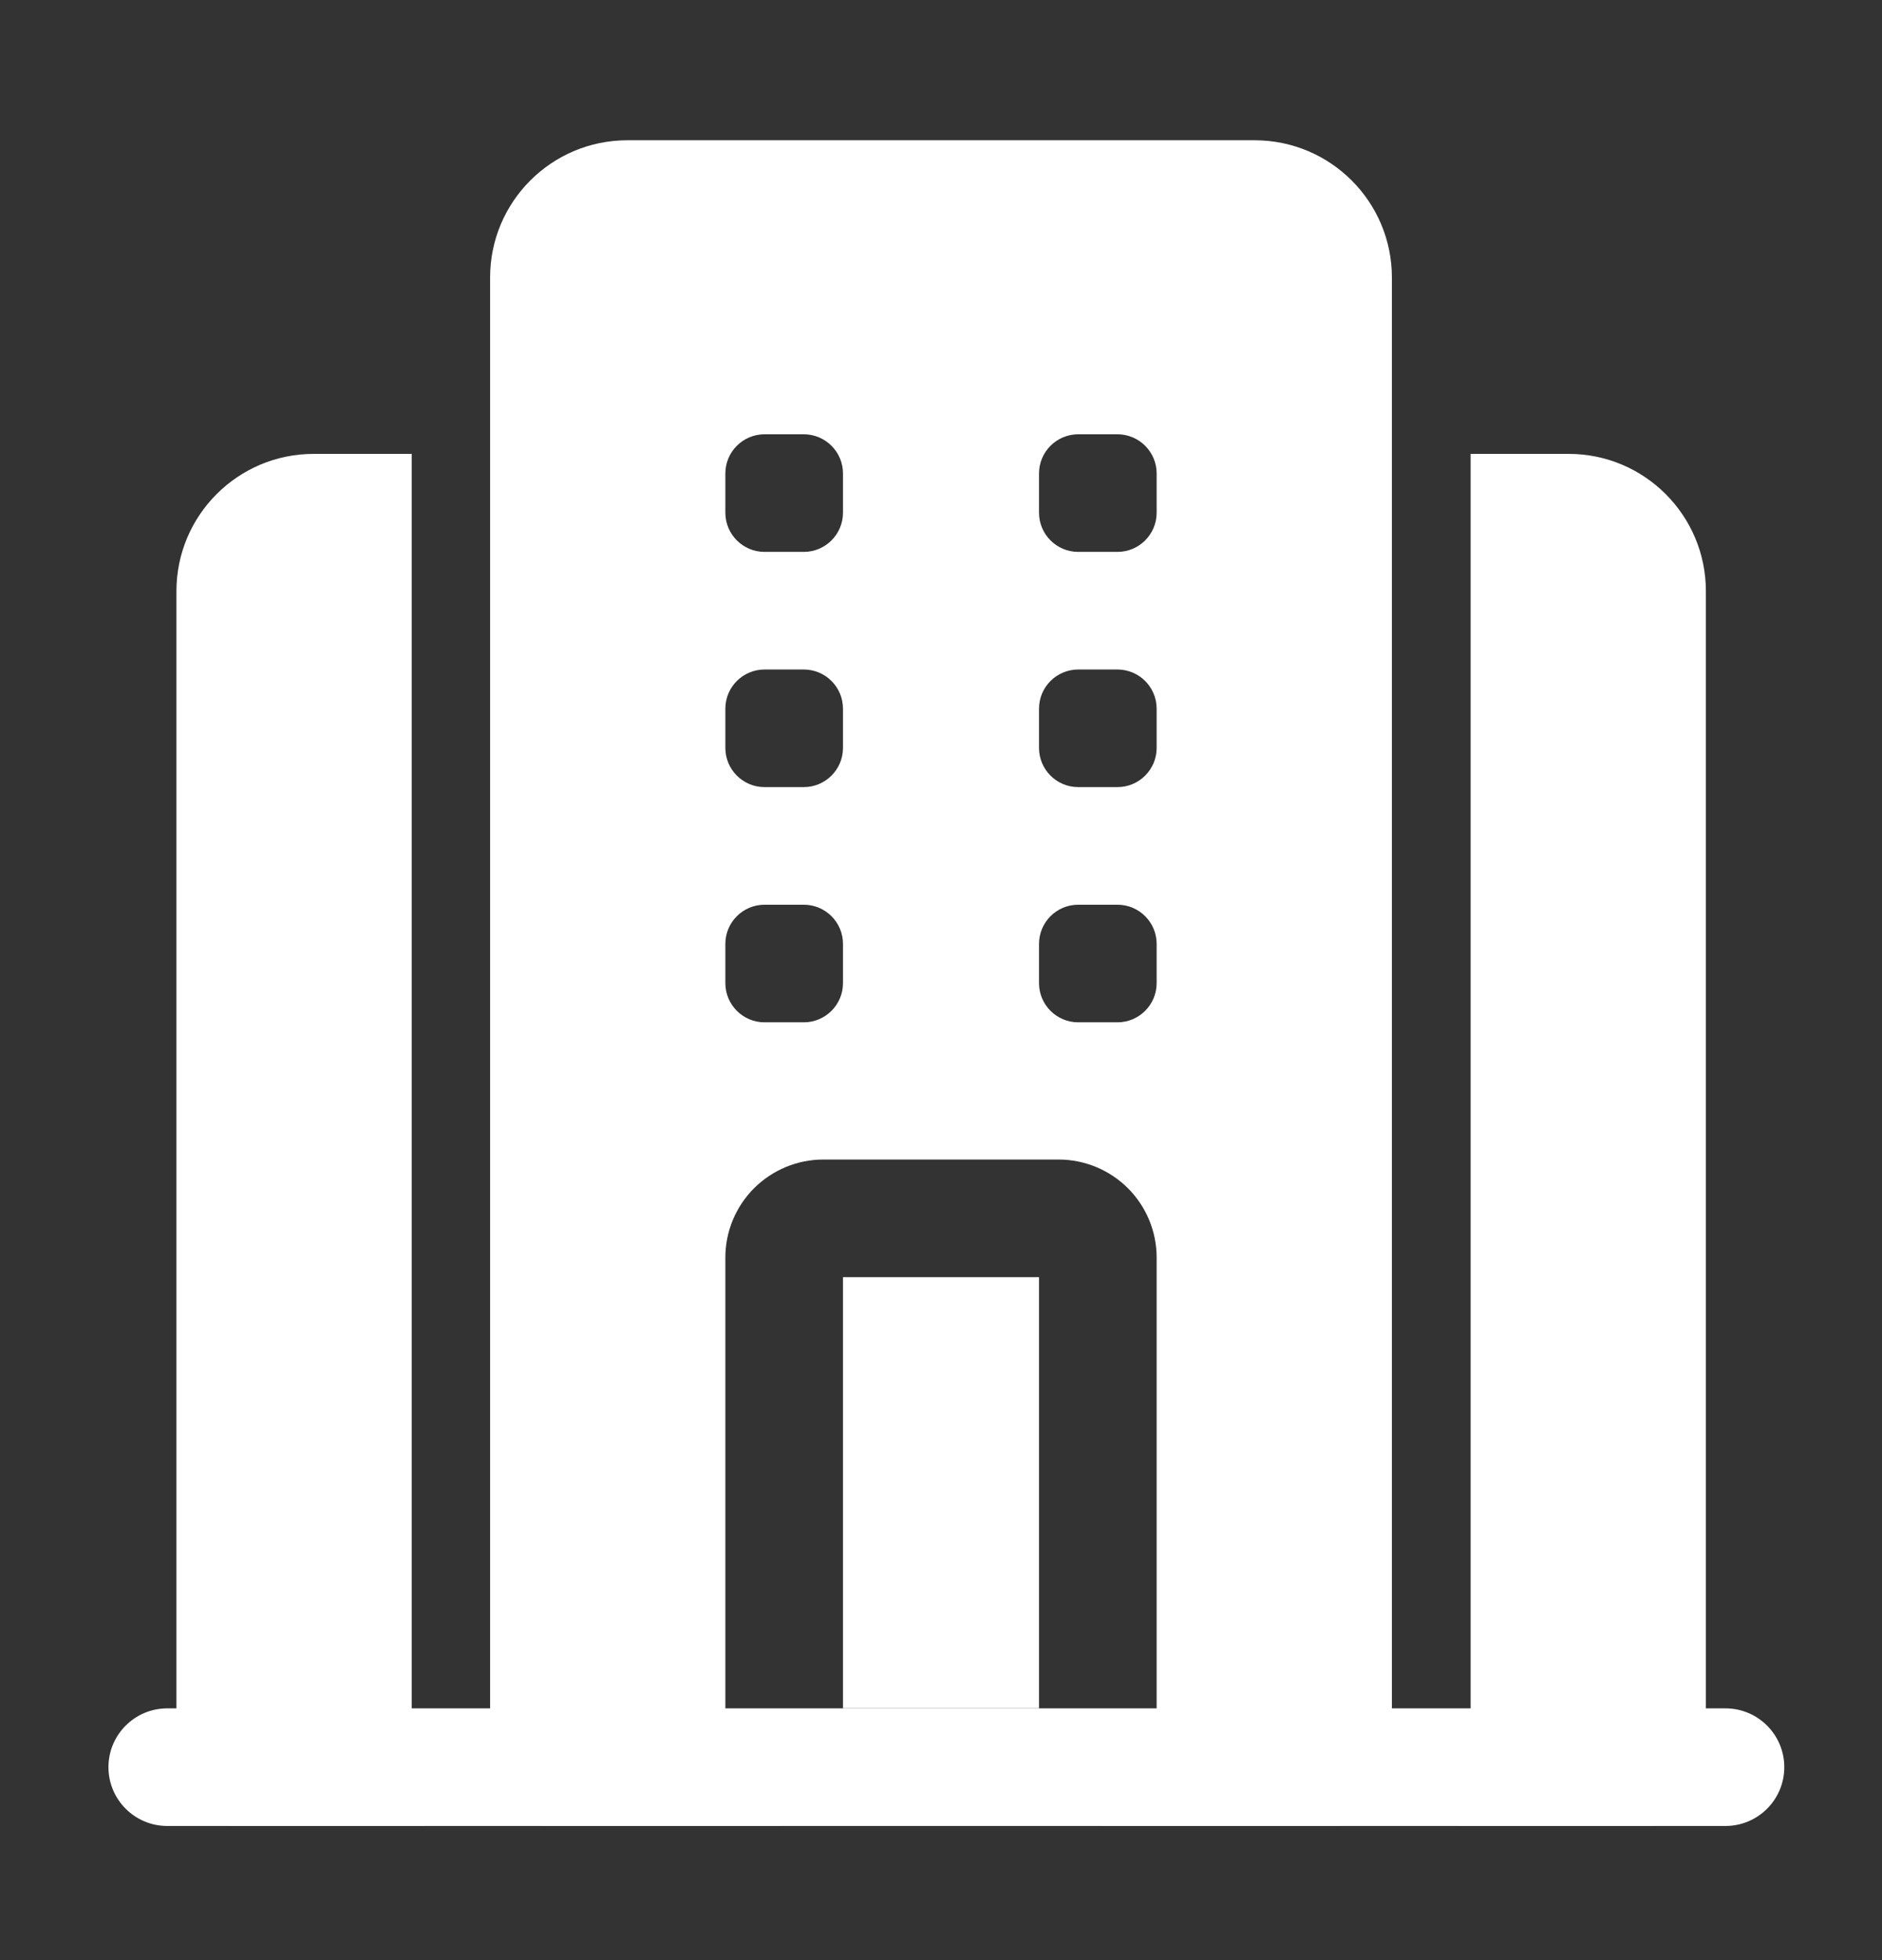 <svg width="24" height="25" viewBox="0 0 24 25" fill="none" xmlns="http://www.w3.org/2000/svg">
<rect x="0" y="0" width="24" height="25" fill="#333333" stroke="none"/>
<path fill-rule="evenodd" clip-rule="evenodd" d="M2.133 23.289H22.004C22.418 23.289 22.754 22.953 22.754 22.539C22.754 22.125 22.418 21.789 22.004 21.789H2.133C1.719 21.789 1.383 22.125 1.383 22.539C1.383 22.953 1.719 23.289 2.133 23.289Z" fill="white"/>
<path fill-rule="evenodd" clip-rule="evenodd" d="M10 23.289C9.586 23.289 9.25 22.953 9.25 22.539V16.039C9.25 15.707 9.382 15.39 9.616 15.155C9.851 14.921 10.169 14.789 10.5 14.789H13.5C13.831 14.789 14.149 14.921 14.384 15.155C14.618 15.39 14.75 15.707 14.75 16.039V22.539C14.75 22.953 14.414 23.289 14 23.289H17C17.414 23.289 17.75 22.953 17.75 22.539V3.539C17.75 2.573 16.966 1.789 16 1.789H8C7.034 1.789 6.25 2.573 6.25 3.539V22.539C6.25 22.953 6.586 23.289 7 23.289H10ZM13.25 16.289V21.789H10.75V16.289H13.25ZM10.25 13.039H9.75C9.474 13.039 9.25 12.815 9.25 12.539V12.039C9.25 11.763 9.474 11.539 9.75 11.539H10.25C10.526 11.539 10.75 11.763 10.75 12.039V12.539C10.75 12.815 10.526 13.039 10.25 13.039ZM14.25 13.039H13.75C13.474 13.039 13.25 12.815 13.25 12.539V12.039C13.25 11.763 13.474 11.539 13.75 11.539H14.25C14.526 11.539 14.75 11.763 14.75 12.039V12.539C14.75 12.815 14.526 13.039 14.25 13.039ZM10.25 10.039H9.75C9.474 10.039 9.25 9.815 9.25 9.539V9.039C9.25 8.763 9.474 8.539 9.75 8.539H10.25C10.526 8.539 10.75 8.763 10.75 9.039V9.539C10.75 9.815 10.526 10.039 10.25 10.039ZM14.25 10.039H13.75C13.474 10.039 13.25 9.815 13.25 9.539V9.039C13.25 8.763 13.474 8.539 13.75 8.539H14.25C14.526 8.539 14.75 8.763 14.75 9.039V9.539C14.75 9.815 14.526 10.039 14.25 10.039ZM10.25 7.039H9.75C9.474 7.039 9.25 6.815 9.25 6.539V6.039C9.25 5.763 9.474 5.539 9.75 5.539H10.25C10.526 5.539 10.75 5.763 10.75 6.039V6.539C10.75 6.815 10.526 7.039 10.25 7.039ZM14.25 7.039H13.75C13.474 7.039 13.25 6.815 13.25 6.539V6.039C13.25 5.763 13.474 5.539 13.75 5.539H14.25C14.526 5.539 14.75 5.763 14.75 6.039V6.539C14.75 6.815 14.526 7.039 14.25 7.039Z" fill="white"/>
<path fill-rule="evenodd" clip-rule="evenodd" d="M5.25 5.789H4C3.034 5.789 2.25 6.573 2.25 7.539V22.539C2.25 22.953 2.586 23.289 3 23.289H5.418C5.31 23.062 5.25 22.807 5.25 22.539V5.789Z" fill="white"/>
<path fill-rule="evenodd" clip-rule="evenodd" d="M18.754 5.789V22.539C18.754 22.807 18.694 23.062 18.586 23.289H21.004C21.418 23.289 21.754 22.953 21.754 22.539V7.539C21.754 6.573 20.97 5.789 20.004 5.789H18.754Z" fill="white"/>
</svg>
